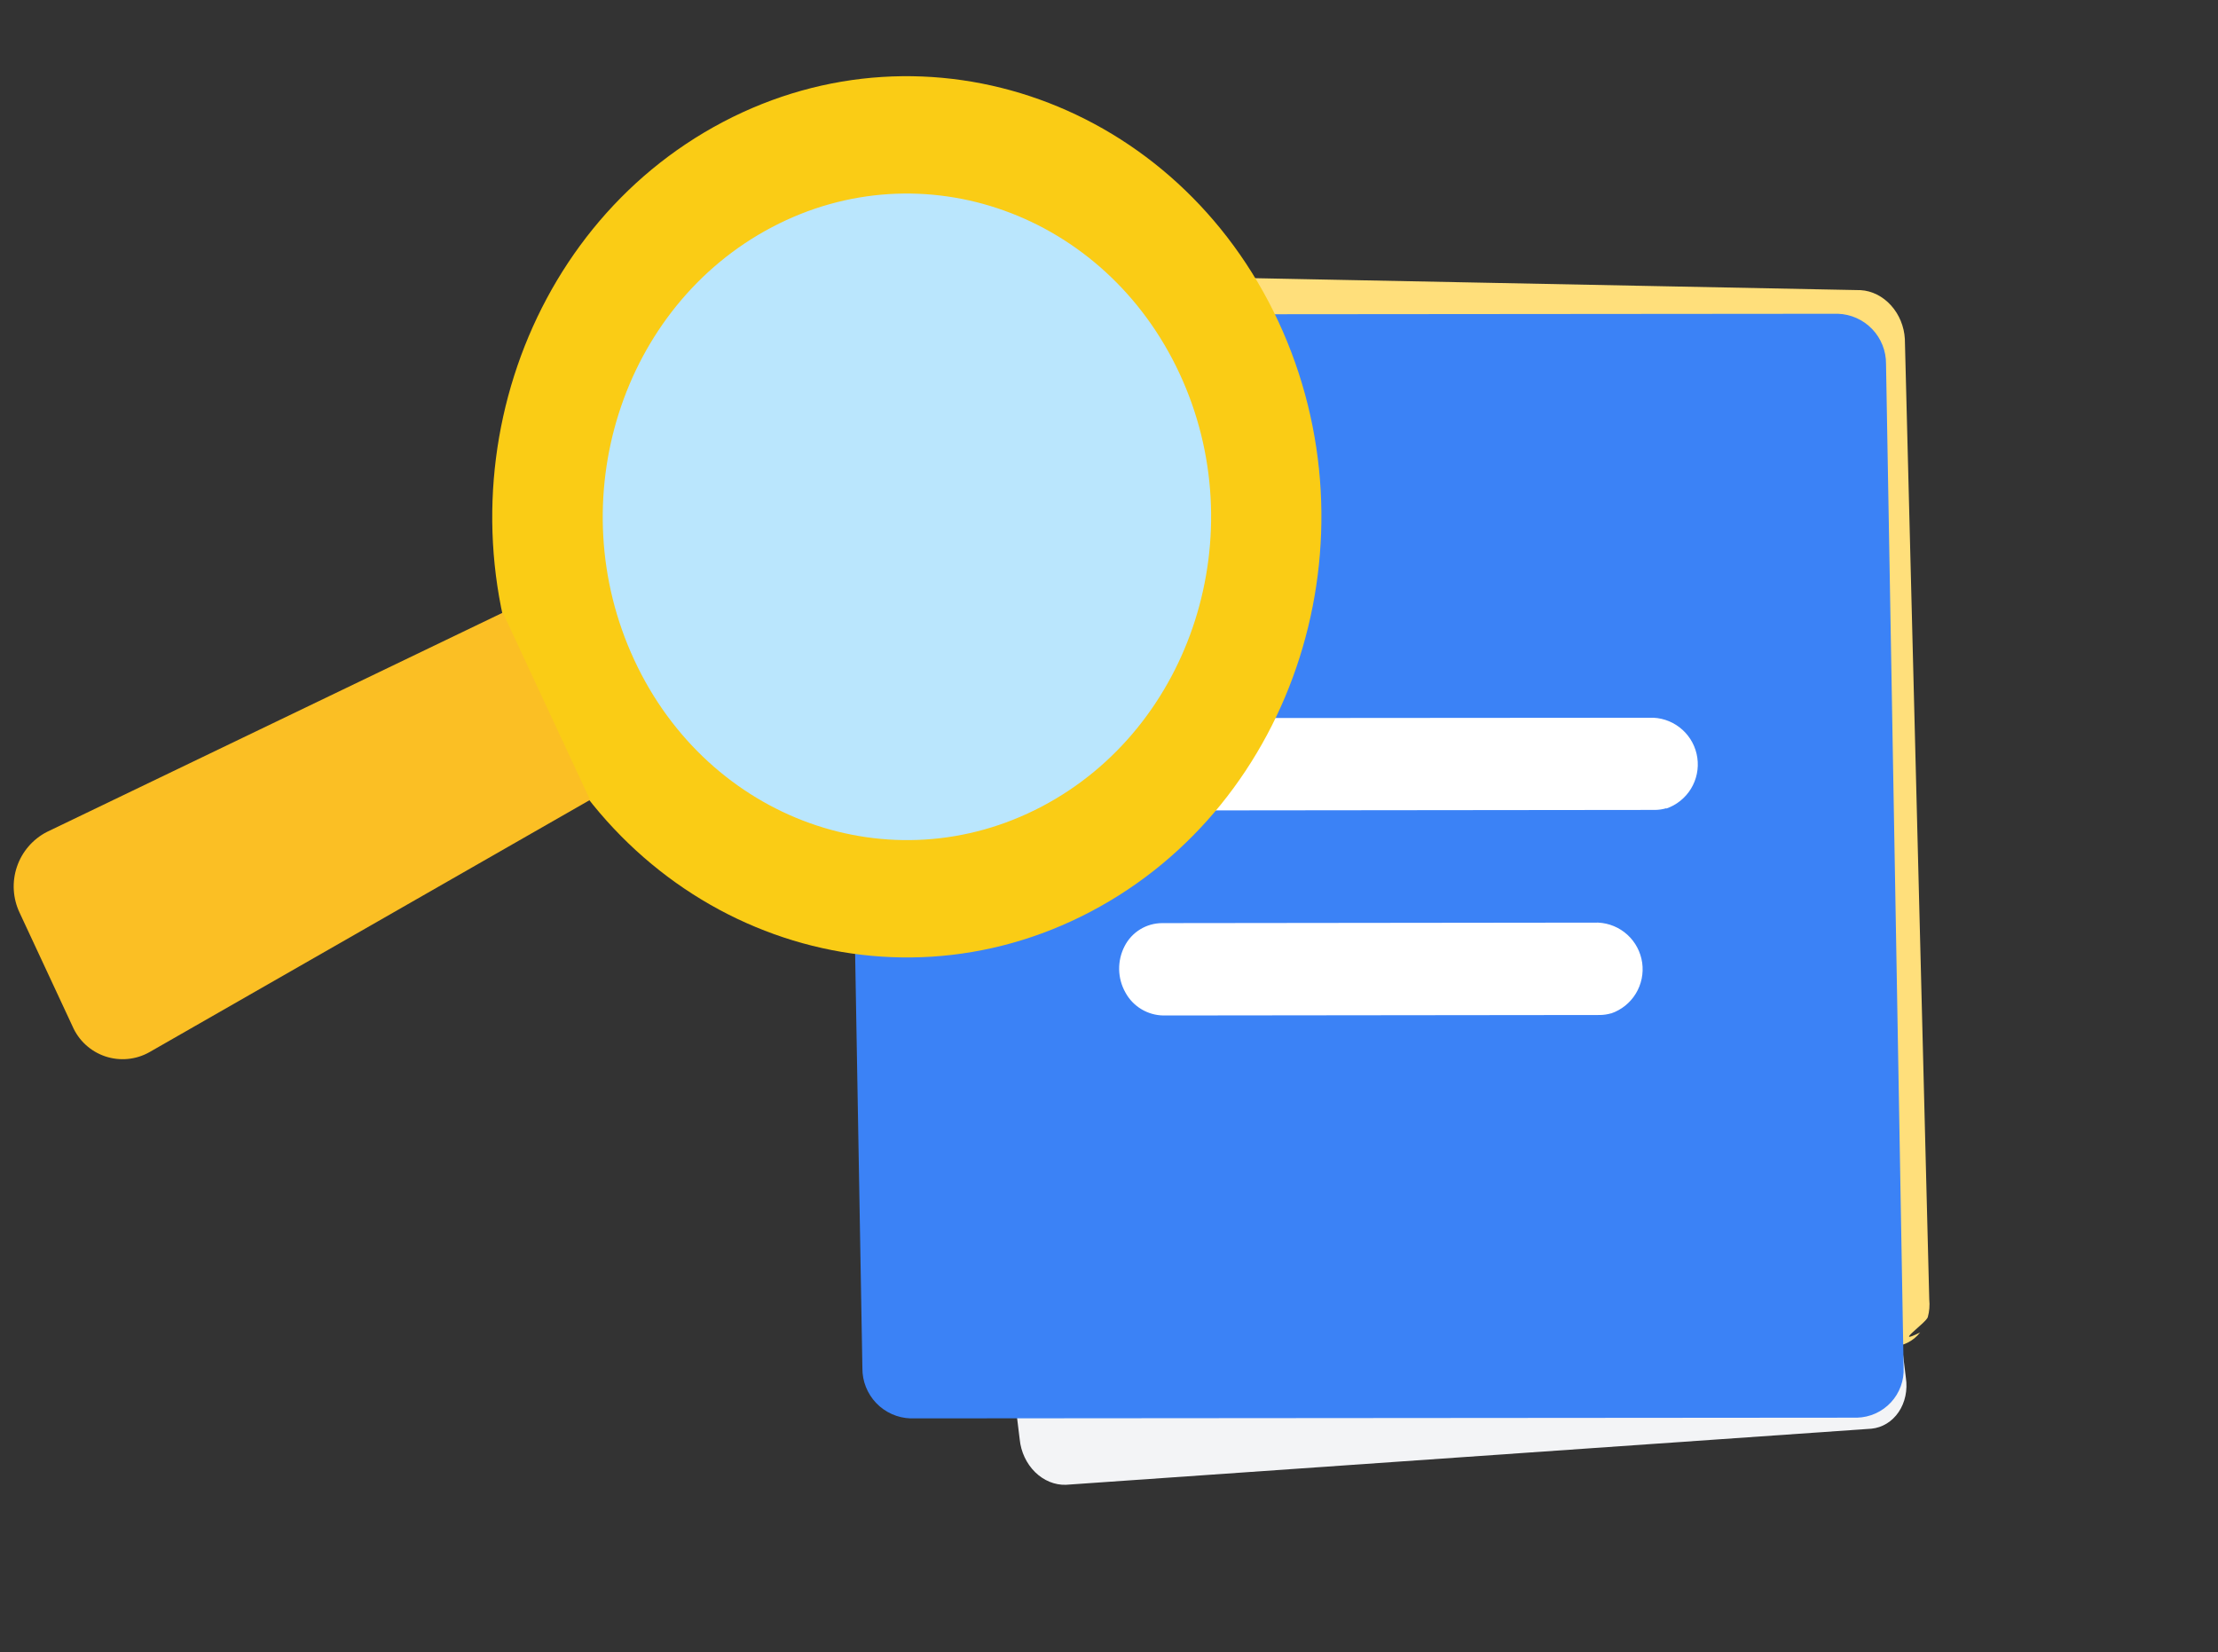 <svg width="98" height="73" viewBox="0 0 98 73" fill="none" xmlns="http://www.w3.org/2000/svg">
<rect x="0" y="0" width="98" height="73" fill="#333333" stroke="none"/>
<path d="M44.906 12.787C45.052 12.569 45.243 12.395 45.465 12.277C45.687 12.159 45.934 12.102 46.186 12.108L82.213 12.82C82.708 12.849 83.187 13.089 83.551 13.491C83.915 13.893 84.134 14.426 84.164 14.978L85.242 57.406C85.269 57.675 85.248 57.943 85.178 58.195C85.109 58.446 83.592 59.489 84.84 58.871C84.686 59.065 84.496 59.22 84.282 59.326C84.067 59.432 83.833 59.488 83.592 59.489L49.566 58.777C49.071 58.748 48.591 58.508 48.227 58.105C47.864 57.703 47.644 57.17 47.614 56.618L45.141 22.512L44.906 12.787Z" fill="#FFDF7B"/>
<path d="M40.139 19.632C40.272 19.399 40.451 19.207 40.664 19.069C40.876 18.93 41.117 18.85 41.368 18.833L76.964 16.354C77.454 16.339 77.942 16.541 78.322 16.915C78.702 17.289 78.946 17.806 79.002 18.357L84.209 60.874C84.25 61.143 84.243 61.415 84.188 61.675C84.134 61.935 84.032 62.177 83.891 62.386C83.749 62.596 83.57 62.769 83.363 62.896C83.157 63.023 82.928 63.1 82.689 63.124L47.092 65.603C46.602 65.618 46.115 65.417 45.734 65.043C45.354 64.668 45.11 64.151 45.055 63.6L40.869 29.423L40.139 19.632Z" fill="#F3F4F6"/>
<path d="M74.283 25.617C74.211 25.647 74.135 25.666 74.058 25.672L60.955 26.587C60.71 26.595 60.466 26.495 60.275 26.308C60.085 26.12 59.963 25.861 59.935 25.585C59.915 25.451 59.919 25.315 59.946 25.185C59.973 25.055 60.024 24.934 60.094 24.83C60.165 24.725 60.255 24.639 60.358 24.575C60.461 24.512 60.576 24.473 60.695 24.461L73.8 23.55C74.022 23.547 74.243 23.632 74.425 23.789C74.607 23.946 74.738 24.166 74.796 24.411C74.853 24.656 74.834 24.912 74.741 25.133C74.648 25.354 74.487 25.527 74.287 25.623L74.283 25.617Z" fill="#BAE6FD"/>
<path d="M75.066 31.999C74.995 32.03 74.919 32.048 74.841 32.054L65.933 32.678C65.772 32.688 65.61 32.648 65.463 32.565C65.315 32.481 65.188 32.356 65.094 32.202C64.996 32.045 64.932 31.866 64.909 31.68C64.886 31.494 64.905 31.307 64.963 31.136C65.018 30.972 65.113 30.831 65.238 30.728C65.363 30.625 65.513 30.564 65.672 30.552L74.58 29.928C74.802 29.926 75.023 30.011 75.204 30.168C75.386 30.325 75.516 30.545 75.574 30.79C75.632 31.035 75.612 31.29 75.52 31.511C75.427 31.732 75.267 31.905 75.067 32.002L75.066 31.999Z" fill="#BAE6FD"/>
<path d="M75.851 38.38C75.779 38.41 75.703 38.428 75.625 38.434L64.541 39.199C64.296 39.207 64.052 39.107 63.861 38.919C63.67 38.732 63.548 38.473 63.52 38.198C63.5 38.063 63.503 37.927 63.531 37.797C63.558 37.667 63.609 37.547 63.68 37.442C63.751 37.337 63.84 37.251 63.943 37.187C64.047 37.124 64.161 37.085 64.281 37.074L75.366 36.307C75.588 36.305 75.809 36.39 75.99 36.547C76.172 36.704 76.302 36.924 76.359 37.169C76.417 37.414 76.398 37.669 76.305 37.89C76.213 38.111 76.052 38.285 75.852 38.381L75.851 38.38Z" fill="#BAE6FD"/>
<path d="M50.823 46.55C50.751 46.58 50.674 46.598 50.596 46.604L47.925 46.791C47.68 46.796 47.437 46.695 47.248 46.508C47.059 46.32 46.937 46.062 46.91 45.787C46.89 45.653 46.893 45.517 46.921 45.387C46.948 45.257 46.999 45.136 47.07 45.032C47.141 44.927 47.23 44.84 47.333 44.777C47.436 44.714 47.551 44.675 47.67 44.663L50.342 44.477C50.565 44.475 50.786 44.559 50.967 44.717C51.148 44.874 51.279 45.094 51.336 45.339C51.394 45.584 51.374 45.839 51.282 46.06C51.189 46.281 51.029 46.455 50.828 46.551L50.823 46.55Z" fill="#BAE6FD"/>
<path d="M76.628 44.753C76.556 44.784 76.48 44.802 76.403 44.807L55.934 46.231C55.69 46.237 55.447 46.136 55.258 45.949C55.068 45.762 54.947 45.504 54.92 45.229C54.9 45.094 54.903 44.958 54.931 44.828C54.958 44.699 55.009 44.578 55.079 44.473C55.15 44.368 55.24 44.282 55.343 44.218C55.446 44.155 55.561 44.116 55.68 44.104L76.147 42.68C76.37 42.678 76.591 42.762 76.773 42.919C76.955 43.076 77.086 43.297 77.143 43.542C77.201 43.787 77.181 44.042 77.088 44.263C76.995 44.484 76.834 44.657 76.633 44.753L76.628 44.753Z" fill="#BAE6FD"/>
<path d="M51.602 52.926C51.53 52.956 51.454 52.974 51.376 52.981L48.705 53.167C48.46 53.173 48.217 53.072 48.028 52.885C47.839 52.697 47.717 52.438 47.69 52.163C47.67 52.029 47.673 51.893 47.701 51.763C47.728 51.633 47.779 51.513 47.849 51.408C47.92 51.303 48.01 51.217 48.113 51.154C48.216 51.09 48.331 51.052 48.45 51.04L51.121 50.852C51.344 50.85 51.565 50.935 51.746 51.092C51.927 51.249 52.058 51.469 52.115 51.715C52.173 51.96 52.154 52.214 52.061 52.435C51.968 52.656 51.808 52.83 51.608 52.926L51.602 52.926Z" fill="#BAE6FD"/>
<path d="M77.409 51.13C77.337 51.161 77.261 51.179 77.183 51.185L56.715 52.609C56.554 52.617 56.393 52.577 56.246 52.493C56.099 52.409 55.973 52.284 55.88 52.131C55.782 51.974 55.718 51.795 55.696 51.609C55.673 51.424 55.692 51.237 55.75 51.067C55.804 50.903 55.899 50.761 56.023 50.658C56.148 50.555 56.297 50.494 56.455 50.483L76.923 49.059C77.145 49.056 77.367 49.14 77.548 49.297C77.73 49.455 77.861 49.675 77.919 49.92C77.976 50.165 77.957 50.42 77.864 50.642C77.771 50.863 77.611 51.036 77.41 51.132L77.409 51.13Z" fill="#BAE6FD"/>
<path d="M46.227 17.87L44.893 21.106C44.821 21.294 44.71 21.465 44.569 21.608C44.428 21.752 44.258 21.865 44.071 21.94C43.884 22.015 43.684 22.05 43.482 22.044C43.281 22.037 43.083 21.989 42.901 21.903L39.824 20.431C39.449 20.241 39.16 19.917 39.014 19.522C38.867 19.128 38.875 18.694 39.036 18.305L40.369 15.069C40.441 14.881 40.551 14.71 40.693 14.566C40.834 14.422 41.004 14.31 41.191 14.235C41.378 14.16 41.578 14.124 41.78 14.131C41.981 14.137 42.179 14.185 42.361 14.272L45.439 15.743C45.814 15.933 46.103 16.258 46.249 16.652C46.395 17.046 46.387 17.481 46.227 17.87Z" fill="#F3F4F6"/>
<path d="M53.22 19.096L52.656 20.465C52.584 20.653 52.474 20.824 52.333 20.968C52.191 21.111 52.022 21.224 51.834 21.299C51.648 21.374 51.447 21.409 51.245 21.403C51.044 21.396 50.846 21.348 50.664 21.262L49.362 20.639C48.987 20.449 48.698 20.125 48.552 19.731C48.406 19.337 48.415 18.902 48.575 18.514L49.139 17.145C49.211 16.957 49.321 16.786 49.462 16.642C49.604 16.499 49.773 16.386 49.96 16.311C50.148 16.236 50.348 16.201 50.549 16.207C50.751 16.214 50.949 16.262 51.131 16.348L52.432 16.97C52.807 17.16 53.096 17.484 53.243 17.878C53.389 18.273 53.38 18.708 53.22 19.096Z" fill="#F3F4F6"/>
<path d="M37.848 14.636C38.031 14.405 38.264 14.219 38.529 14.091C38.795 13.963 39.086 13.897 39.381 13.898L81.206 13.863C81.78 13.882 82.323 14.125 82.72 14.539C83.117 14.953 83.337 15.506 83.332 16.08L84.109 60.422C84.123 60.703 84.081 60.984 83.984 61.249C83.888 61.513 83.739 61.756 83.548 61.962C83.356 62.168 83.125 62.334 82.869 62.45C82.612 62.566 82.335 62.629 82.054 62.637L40.23 62.669C39.656 62.65 39.113 62.407 38.716 61.993C38.319 61.578 38.099 61.026 38.104 60.452L37.479 24.808L37.848 14.636Z" fill="#3B82F6"/>
<path d="M73.62 35.711C73.459 35.759 73.292 35.784 73.124 35.785L44.775 35.815C44.247 35.798 43.746 35.575 43.38 35.194C43.014 34.813 42.811 34.303 42.816 33.775C42.803 33.516 42.841 33.257 42.93 33.013C43.018 32.77 43.154 32.546 43.33 32.356C43.506 32.166 43.719 32.013 43.955 31.905C44.191 31.799 44.446 31.74 44.705 31.733L73.055 31.712C73.534 31.735 73.989 31.925 74.343 32.249C74.697 32.572 74.928 33.008 74.995 33.483C75.063 33.958 74.963 34.441 74.713 34.85C74.462 35.259 74.078 35.568 73.624 35.724L73.62 35.711Z" fill="white"/>
<path d="M71.187 44.772C71.025 44.819 70.858 44.844 70.69 44.846L51.418 44.867C51.071 44.865 50.731 44.769 50.434 44.591C50.136 44.413 49.891 44.158 49.726 43.853C49.55 43.541 49.455 43.191 49.448 42.834C49.442 42.476 49.525 42.123 49.689 41.805C49.845 41.5 50.082 41.243 50.374 41.063C50.667 40.883 51.003 40.787 51.346 40.786L70.617 40.764C71.096 40.788 71.551 40.977 71.905 41.3C72.26 41.624 72.49 42.06 72.558 42.535C72.625 43.009 72.525 43.493 72.275 43.902C72.025 44.311 71.641 44.62 71.187 44.776L71.187 44.772Z" fill="white"/>
<path d="M40.41 37.414C48.055 37.414 54.253 30.828 54.253 22.703C54.253 14.579 48.055 7.992 40.41 7.992C32.766 7.992 26.568 14.579 26.568 22.703C26.568 30.828 32.766 37.414 40.41 37.414Z" fill="#BAE6FD"/>
<path d="M56.481 14.2C51.994 4.566 41.008 0.622 31.943 5.39C22.877 10.158 19.167 21.834 23.654 31.469C28.141 41.104 39.127 45.048 48.191 40.279C57.255 35.511 60.968 23.835 56.481 14.2ZM28.029 29.169C24.736 22.1 27.46 13.534 34.111 10.036C40.761 6.538 48.823 9.431 52.115 16.5C55.407 23.569 52.683 32.136 46.033 35.634C39.382 39.132 31.316 36.239 28.029 29.169Z" fill="#FACC15"/>
<path d="M3.202 45.34L0.868 40.33C0.566 39.695 0.522 38.968 0.746 38.302C0.97 37.635 1.444 37.082 2.068 36.759L22.217 27.068L26.07 35.342L6.602 46.488C6.307 46.654 5.98 46.757 5.643 46.788C5.307 46.82 4.967 46.78 4.646 46.672C4.326 46.564 4.031 46.389 3.783 46.16C3.534 45.93 3.336 45.651 3.202 45.34Z" fill="#FBBF24"/>
</svg>
